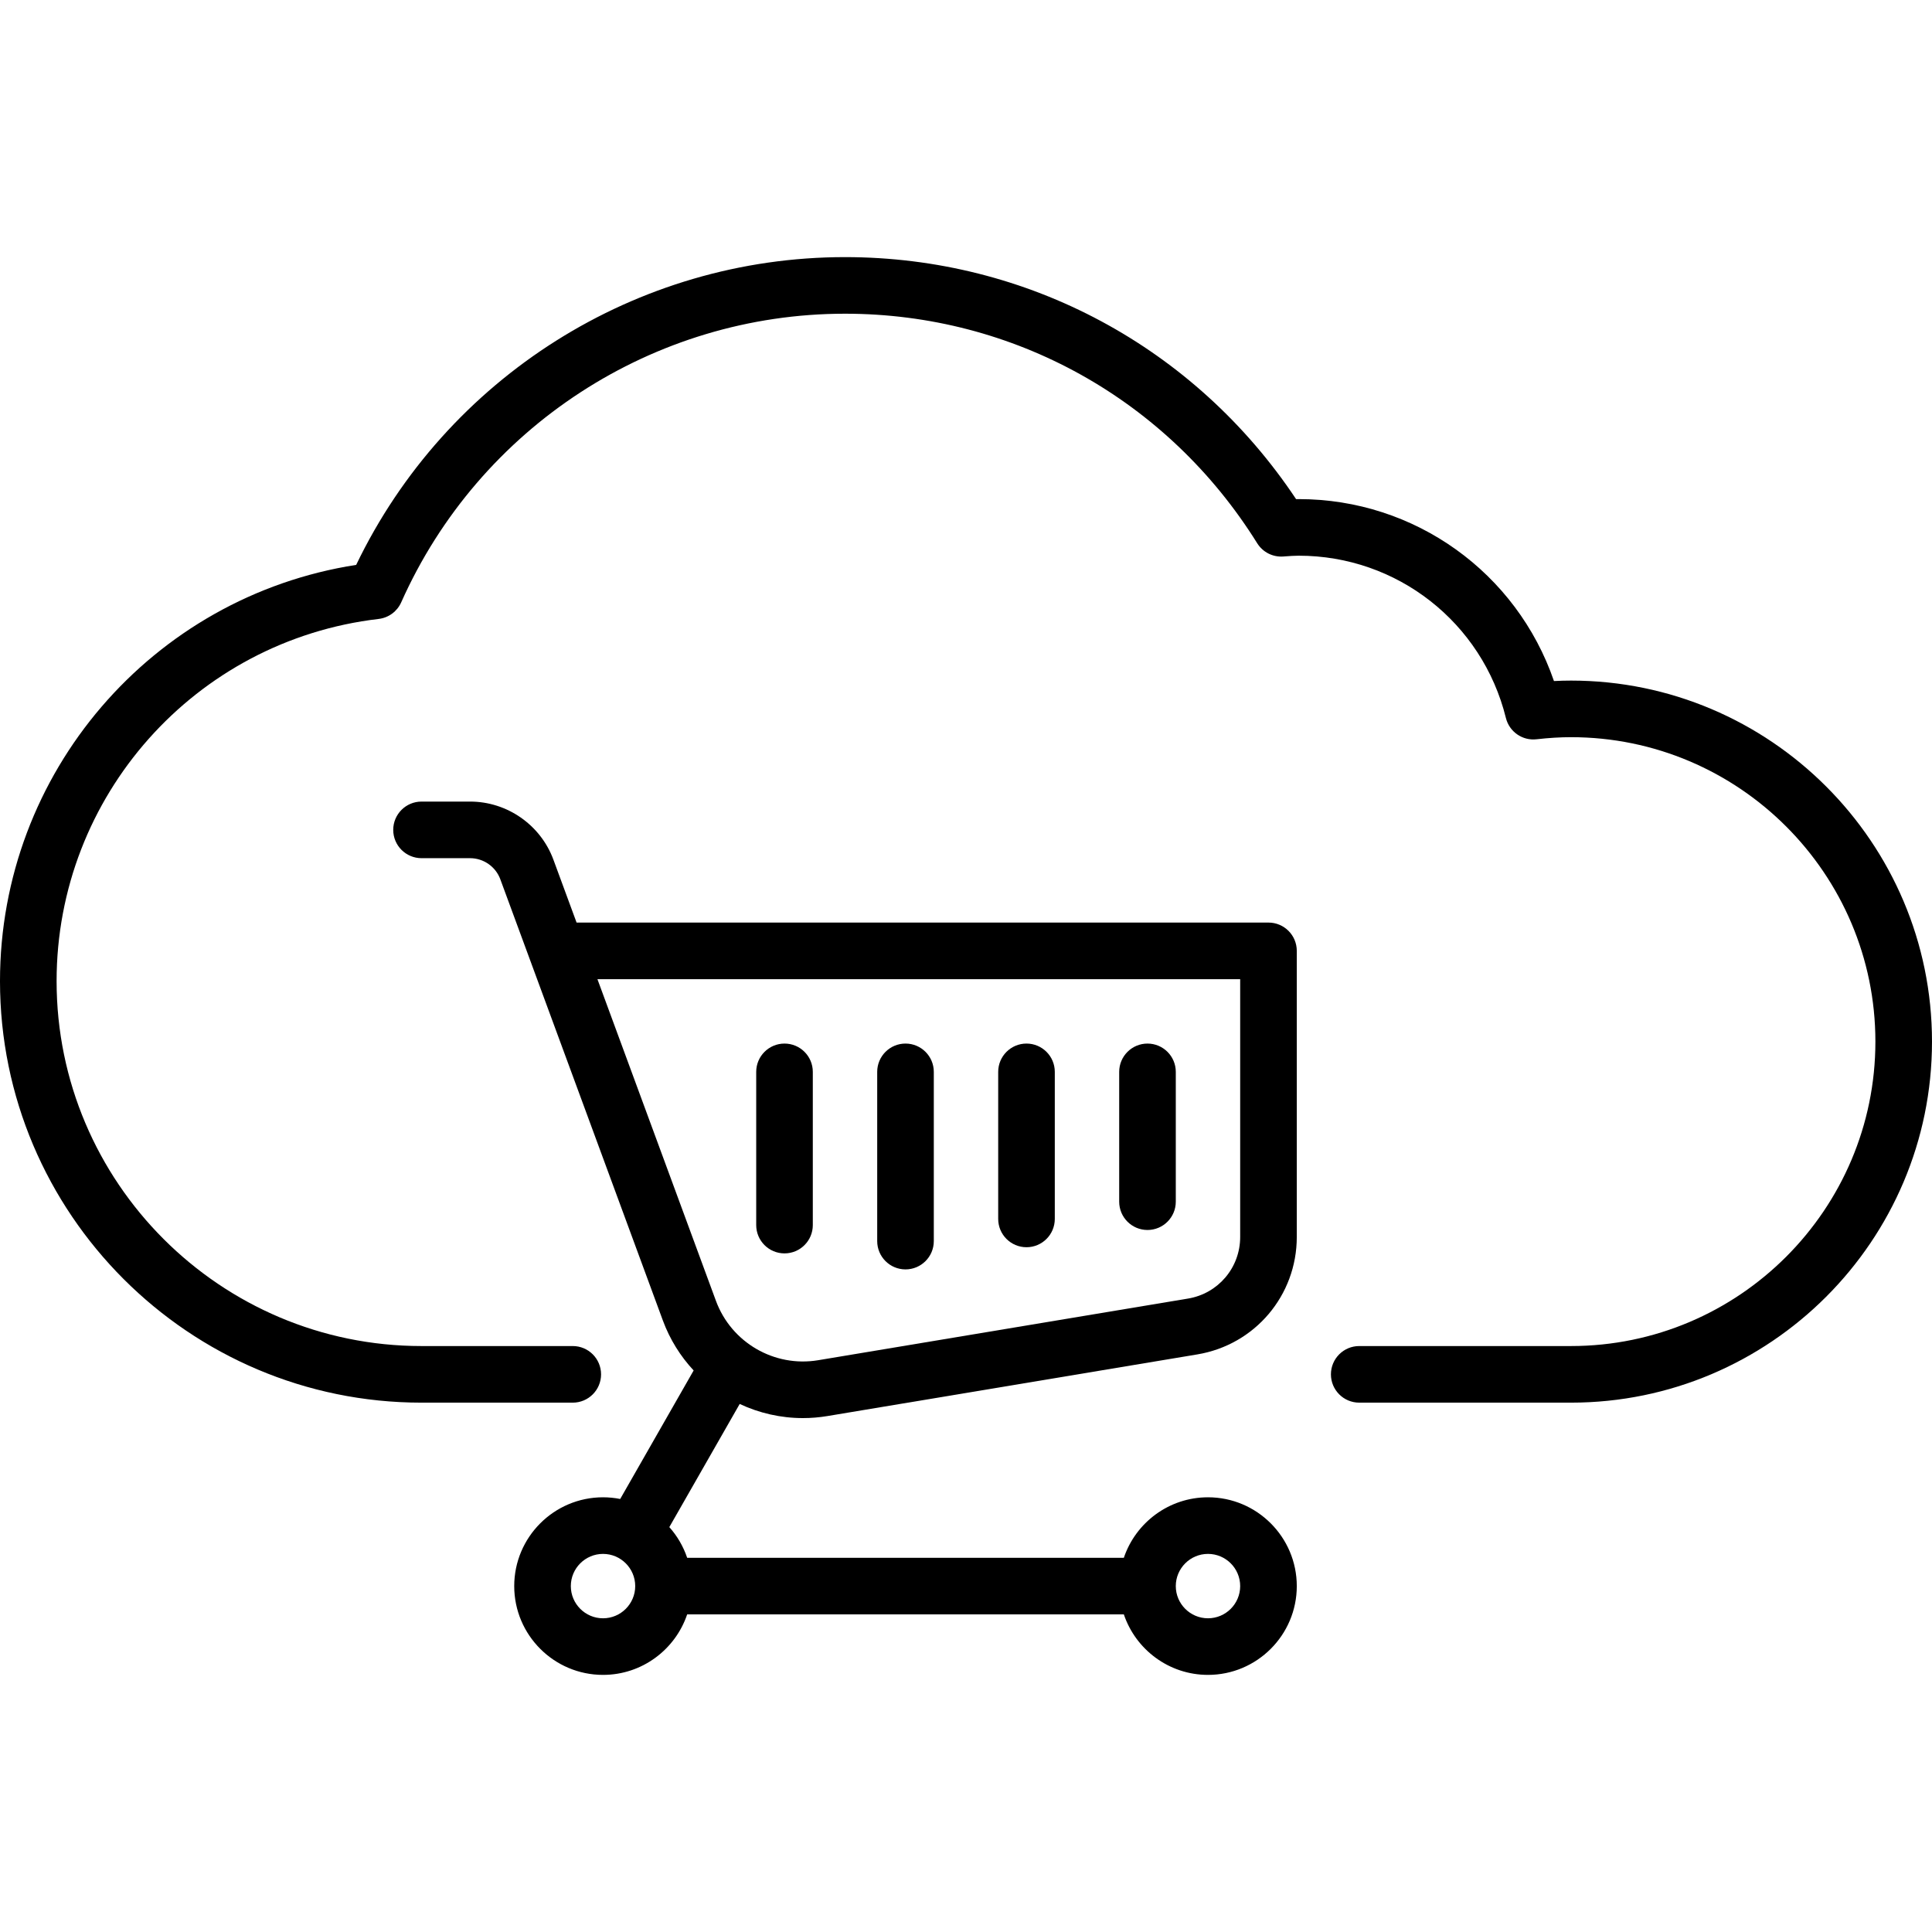 <svg id="Capa_1" enable-background="new 0 0 512 512" height="512" viewBox="0 0 512 512" width="512" xmlns="http://www.w3.org/2000/svg"><g><path d="m416.323 180.363c-1.473 0-2.97.04-4.507.12-9.874-28.689-36.832-48.216-67.639-48.216-.236 0-.469.002-.7.006-26.806-40.246-71.164-64.135-119.542-64.135-55.266 0-105.655 31.874-129.543 81.564-54.107 8.41-94.392 55.101-94.392 110.306 0 61.597 50.113 111.709 111.709 111.709h40.081c4.142 0 7.5-3.358 7.5-7.5s-3.358-7.5-7.5-7.5h-40.081c-53.325.001-96.709-43.383-96.709-96.709 0-49.018 36.691-90.281 85.346-95.982 2.629-.308 4.901-1.979 5.979-4.398 20.692-46.467 66.857-76.491 117.611-76.491 44.654 0 85.49 22.741 109.237 60.832 1.472 2.361 4.127 3.713 6.906 3.513l.421-.031c1.299-.095 2.526-.185 3.678-.185 26.058 0 48.634 17.682 54.901 42.999.905 3.655 4.376 6.078 8.121 5.65 3.3-.372 6.284-.553 9.124-.553 44.485 0 80.677 36.192 80.677 80.678s-36.192 80.677-80.677 80.677h-56.113c-4.142 0-7.5 3.358-7.5 7.5s3.358 7.5 7.5 7.5h56.113c52.756 0 95.677-42.92 95.677-95.677s-42.922-95.677-95.678-95.677z"/><path d="m336.161 244.492h-183.36l-6.141-16.667c-3.393-9.21-12.266-15.398-22.081-15.398h-12.87c-4.142 0-7.5 3.358-7.5 7.5s3.358 7.5 7.5 7.5h12.87c3.559 0 6.776 2.244 8.006 5.583l43.072 116.909c1.86 5.048 4.671 9.518 8.165 13.267l-19.462 34.059c-1.474-.291-2.996-.446-4.554-.446-12.976 0-23.532 10.557-23.532 23.532s10.557 23.532 23.532 23.532c10.354 0 19.16-6.724 22.3-16.032h115.723c3.139 9.308 11.946 16.032 22.3 16.032 12.976 0 23.532-10.557 23.532-23.532s-10.557-23.532-23.532-23.532c-10.354 0-19.16 6.724-22.3 16.032h-115.723c-1.023-3.033-2.645-5.791-4.729-8.131l18.649-32.635c5.168 2.421 10.873 3.744 16.753 3.744 2.152 0 4.327-.177 6.507-.54l98.013-16.335c15.275-2.546 26.362-15.633 26.362-31.119v-75.822c0-4.143-3.358-7.501-7.5-7.501zm-176.354 184.371c-4.705 0-8.532-3.828-8.532-8.532s3.828-8.532 8.532-8.532 8.532 3.828 8.532 8.532-3.828 8.532-8.532 8.532zm160.322-17.065c4.705 0 8.532 3.828 8.532 8.532s-3.828 8.532-8.532 8.532-8.532-3.828-8.532-8.532 3.827-8.532 8.532-8.532zm8.532-83.985c0 8.123-5.815 14.988-13.828 16.323l-98.013 16.335c-11.622 1.937-23.015-4.682-27.088-15.738l-31.405-85.242h170.334z"/><path d="m304.097 325.958c4.142 0 7.5-3.358 7.5-7.5v-34.401c0-4.142-3.358-7.5-7.5-7.5s-7.5 3.358-7.5 7.5v34.401c0 4.142 3.358 7.5 7.5 7.5z"/><path d="m272.032 330.528c4.142 0 7.5-3.358 7.5-7.5v-38.972c0-4.142-3.358-7.5-7.5-7.5s-7.5 3.358-7.5 7.5v38.972c0 4.142 3.358 7.5 7.5 7.5z"/><path d="m239.968 336.404c4.142 0 7.5-3.358 7.5-7.5v-44.848c0-4.142-3.358-7.5-7.5-7.5s-7.5 3.358-7.5 7.5v44.848c0 4.142 3.358 7.5 7.5 7.5z"/><path d="m207.903 332.161c4.142 0 7.5-3.358 7.5-7.5v-40.604c0-4.142-3.358-7.5-7.5-7.5s-7.5 3.358-7.5 7.5v40.604c0 4.142 3.358 7.5 7.5 7.5z"/></g></svg>